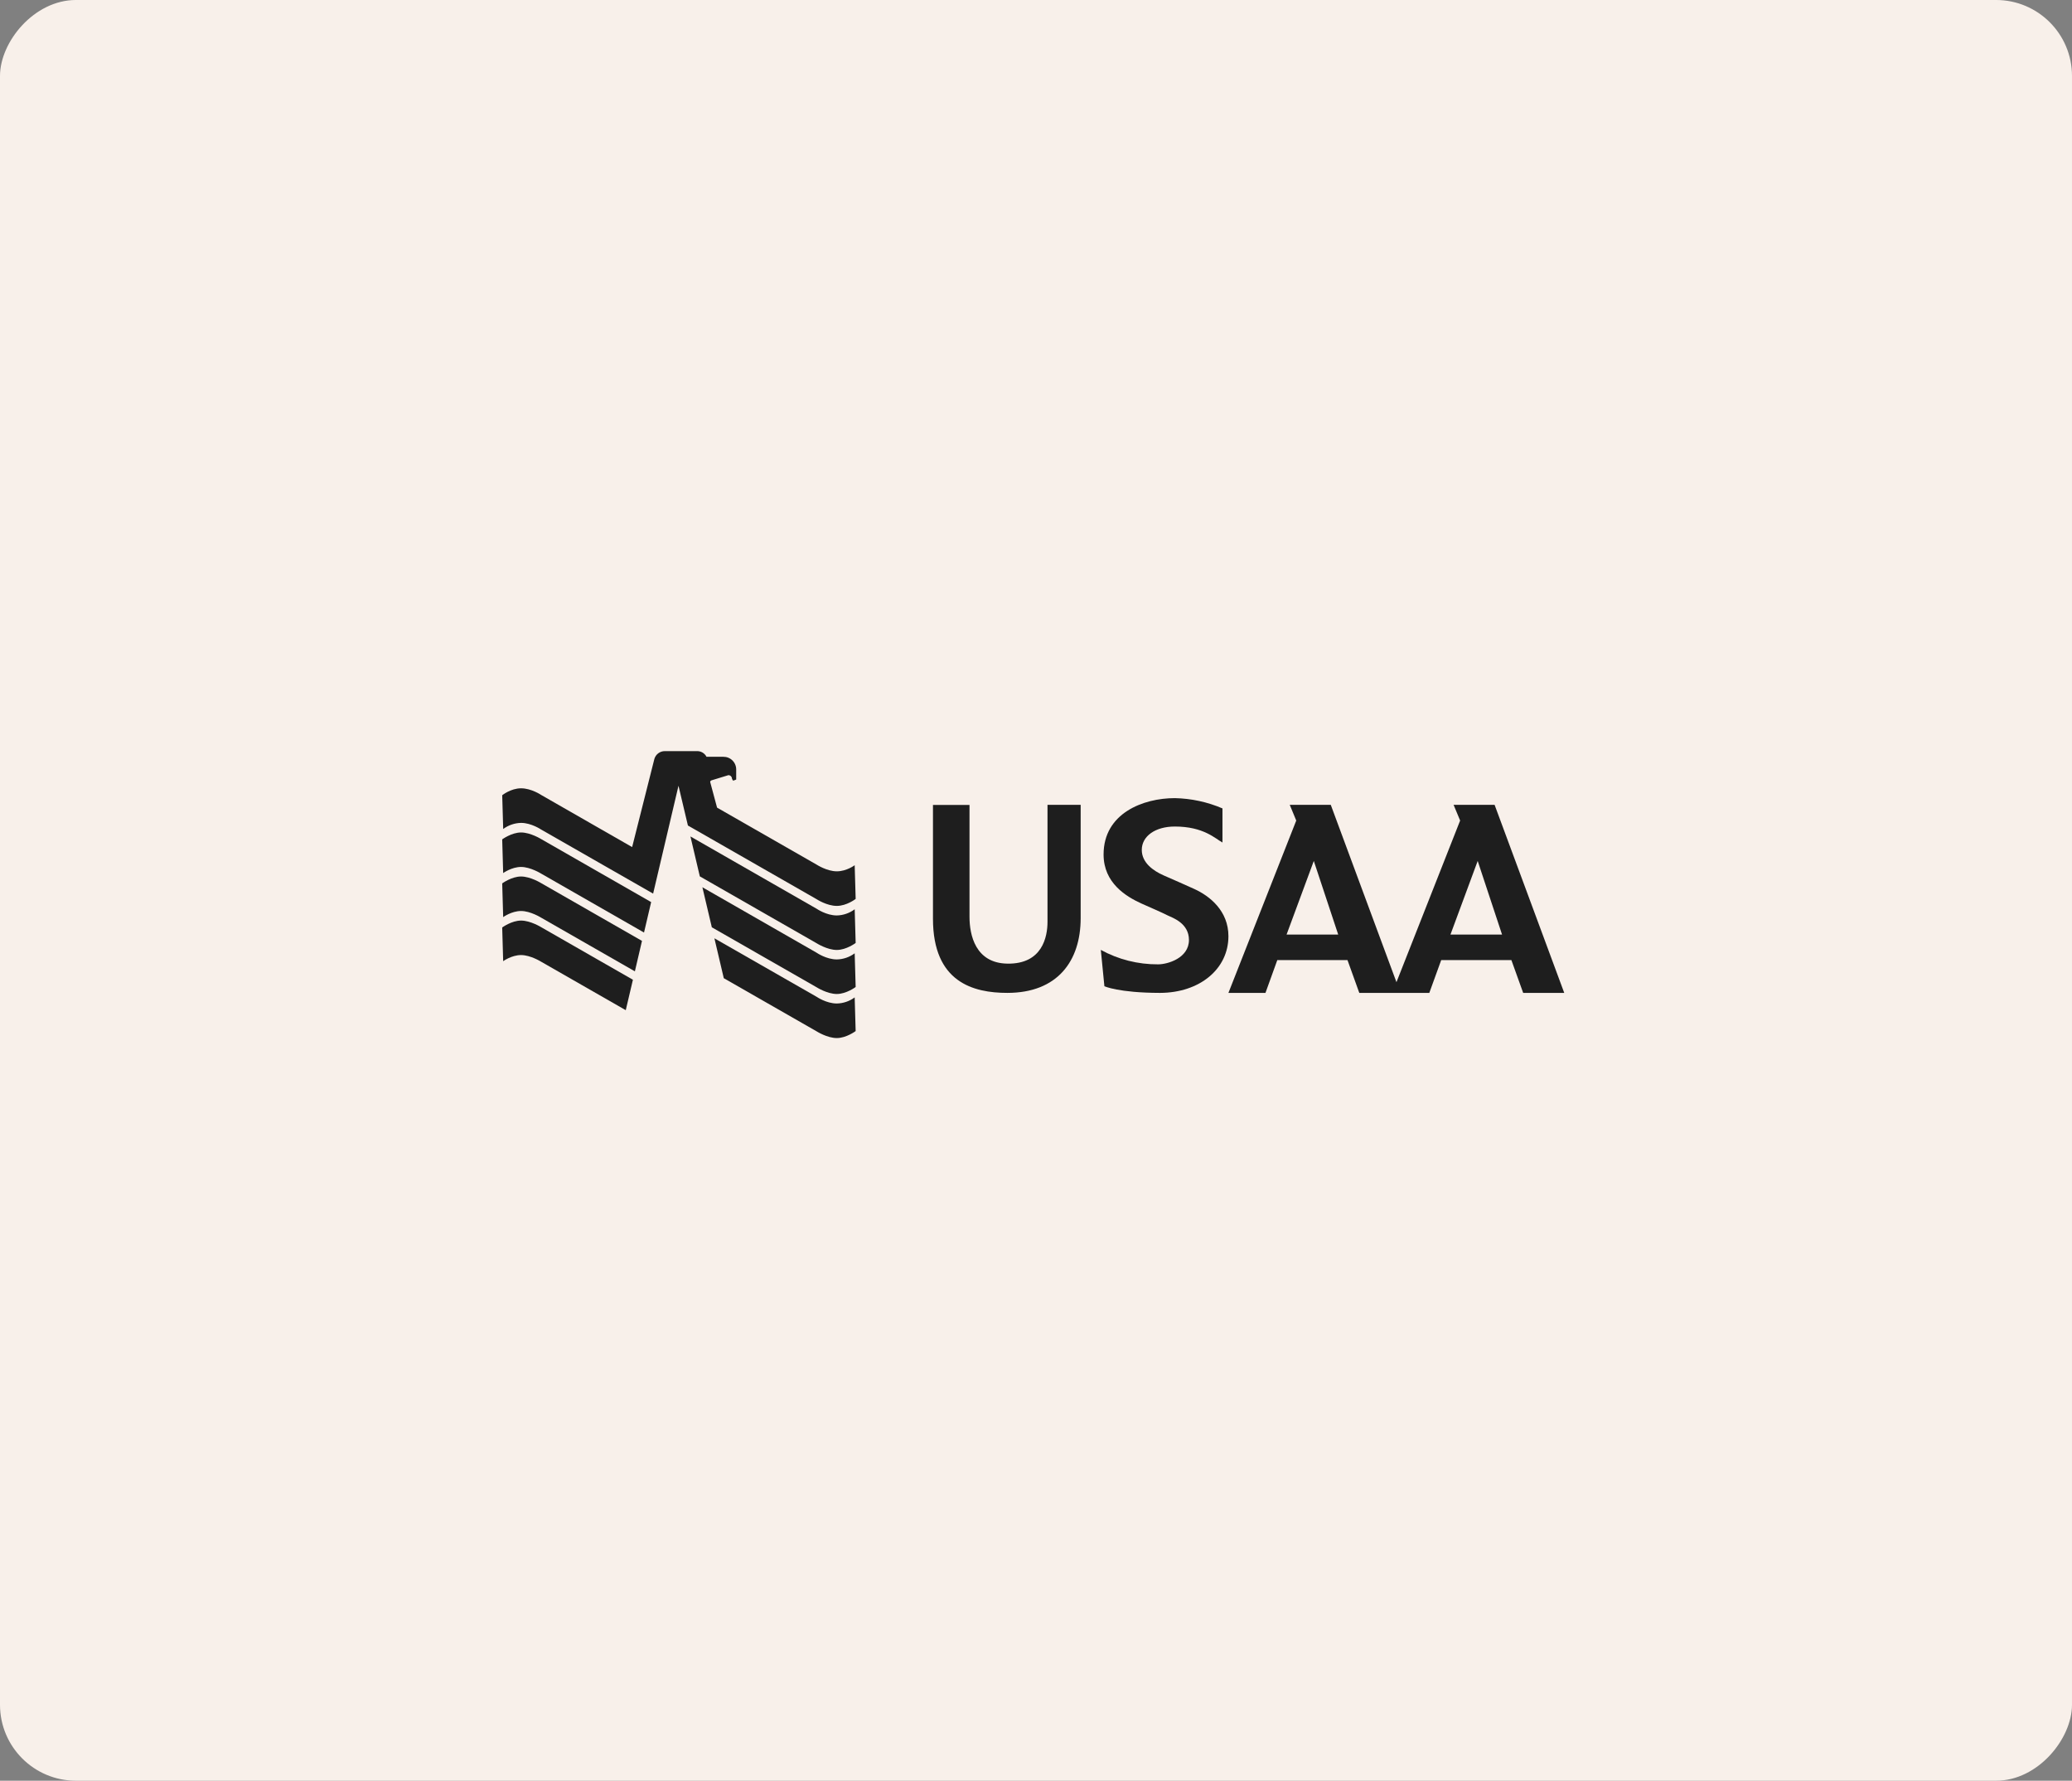 <svg width="491" height="422" viewBox="0 0 491 422" fill="none" xmlns="http://www.w3.org/2000/svg">
<rect x="0" y="0" width="491" height="422" fill="#808080" stroke="none"/>
<rect width="491" height="422" rx="18" transform="matrix(1 0 0 -1 -0 421.997)" fill="#F8F0EA"/>
<path d="M221.084 190.751V217.725C221.084 232.8 230.672 235.296 238.704 235.296C250.581 235.296 256.084 227.759 256.084 217.584V190.732H248.225V218.469C248.225 221.965 247.035 228.508 238.709 228.362C231.135 228.244 229.742 221.56 229.742 217.268V190.751H221.069" fill="#1E1E1E"/>
<path d="M289.697 191.584C286.144 190.058 282.303 189.227 278.404 189.141C270.913 189.141 261.514 192.712 261.514 202.498C261.514 209.277 266.871 212.477 270.522 214.134C272.457 215.011 274.818 215.994 276.763 216.967C277.779 217.473 281.745 218.726 281.745 222.75C281.745 227.052 276.702 228.532 274.433 228.532C269.667 228.558 264.981 227.375 260.859 225.106L261.707 233.716C261.707 233.716 265.008 235.273 274.884 235.297C284.304 235.268 291.099 229.63 291.099 221.863C291.099 215.888 286.716 212.347 282.974 210.655C280.029 209.321 278.327 208.583 275.768 207.461C273.209 206.338 270.568 204.406 270.568 201.409C270.568 198.185 273.732 195.872 278.393 195.872C285.254 195.872 288.006 198.763 289.687 199.66V191.584" fill="#1E1E1E"/>
<path d="M354.174 190.732H344.457L346.006 194.456L330.918 232.756L315.352 190.732H305.631L307.17 194.456L291.099 235.296H299.877L302.682 227.517H319.31L322.11 235.296H338.703L341.523 227.517H358.151L360.946 235.296H370.677L354.174 190.732ZM304.876 221.479L311.331 204.03L317.115 221.479H304.876ZM343.712 221.479L350.167 204.03L355.941 221.479H343.712Z" fill="#1E1E1E"/>
<path d="M119.005 219.795L119.237 227.781C119.237 227.781 121.235 226.332 123.474 226.332C125.712 226.332 128.24 227.913 128.24 227.913L148.285 239.393L149.981 232.18L128.24 219.726C128.24 219.726 125.72 218.158 123.474 218.158C121.227 218.158 119.005 219.795 119.005 219.795Z" fill="#1E1E1E"/>
<path d="M119.006 209.353L119.238 217.339C119.238 217.339 121.235 215.89 123.474 215.89C125.712 215.89 128.24 217.472 128.24 217.472L150.448 230.191L152.131 222.974L128.235 209.284C128.235 209.284 125.715 207.714 123.468 207.714C121.222 207.714 119 209.353 119 209.353" fill="#1E1E1E"/>
<path d="M119.005 198.913L119.237 206.902C119.237 206.902 121.235 205.451 123.474 205.451C125.712 205.451 128.24 207.032 128.24 207.032L152.612 220.993L154.303 213.779L128.24 198.847C128.24 198.847 125.72 197.28 123.474 197.28C121.227 197.28 119.005 198.916 119.005 198.916" fill="#1E1E1E"/>
<path d="M160.781 186.206L163.013 195.63L193.536 213.106C193.536 213.106 195.935 214.682 198.292 214.682C200.649 214.682 202.766 213.026 202.766 213.026L202.533 205.04C202.533 205.04 200.618 206.488 198.292 206.488C195.965 206.488 193.536 204.913 193.536 204.913L169.922 191.391L168.291 185.32C168.295 185.228 168.328 185.14 168.385 185.069C168.443 184.998 168.523 184.947 168.612 184.925L172.607 183.7C172.829 183.699 173.043 183.786 173.201 183.94C173.36 184.095 173.451 184.306 173.456 184.528L173.663 184.964C173.812 185.036 174.415 184.749 174.456 184.726V182.339C174.456 181.943 174.377 181.55 174.224 181.184C174.071 180.818 173.846 180.486 173.563 180.208C173.281 179.929 172.945 179.709 172.577 179.561C172.208 179.413 171.814 179.34 171.416 179.345H167.421C167.209 178.928 166.882 178.58 166.479 178.342C166.075 178.104 165.612 177.986 165.144 178.001H157.553C156.993 177.996 156.447 178.175 155.998 178.509C155.549 178.843 155.221 179.316 155.066 179.853L149.797 200.743L128.244 188.391C128.244 188.391 125.911 186.813 123.477 186.813C121.043 186.813 119.009 188.455 119.009 188.455L119.241 196.457C120.469 195.549 121.949 195.043 123.477 195.009C125.914 195.009 128.244 196.593 128.244 196.593L154.771 211.77L160.784 186.195" fill="#1E1E1E"/>
<path d="M163.61 198.216L165.837 207.684L193.536 223.543C193.536 223.543 196.023 225.122 198.291 225.122C200.56 225.122 202.765 223.466 202.765 223.466L202.536 215.48C201.31 216.401 199.825 216.913 198.291 216.945C195.821 216.945 193.536 215.369 193.536 215.369L163.61 198.221" fill="#1E1E1E"/>
<path d="M166.448 210.28L168.68 219.751L193.536 233.979C193.536 233.979 196.023 235.558 198.291 235.558C200.56 235.558 202.765 233.902 202.765 233.902L202.533 225.916C201.307 226.833 199.823 227.341 198.291 227.367C195.821 227.367 193.536 225.792 193.536 225.792L166.456 210.269" fill="#1E1E1E"/>
<path d="M169.291 222.359L171.515 231.813L193.535 244.422C193.535 244.422 196.022 246 198.291 246C200.559 246 202.764 244.344 202.764 244.344L202.532 236.364C201.305 237.277 199.821 237.783 198.291 237.81C195.82 237.81 193.535 236.234 193.535 236.234L169.291 222.359Z" fill="#1E1E1E"/>
</svg>
